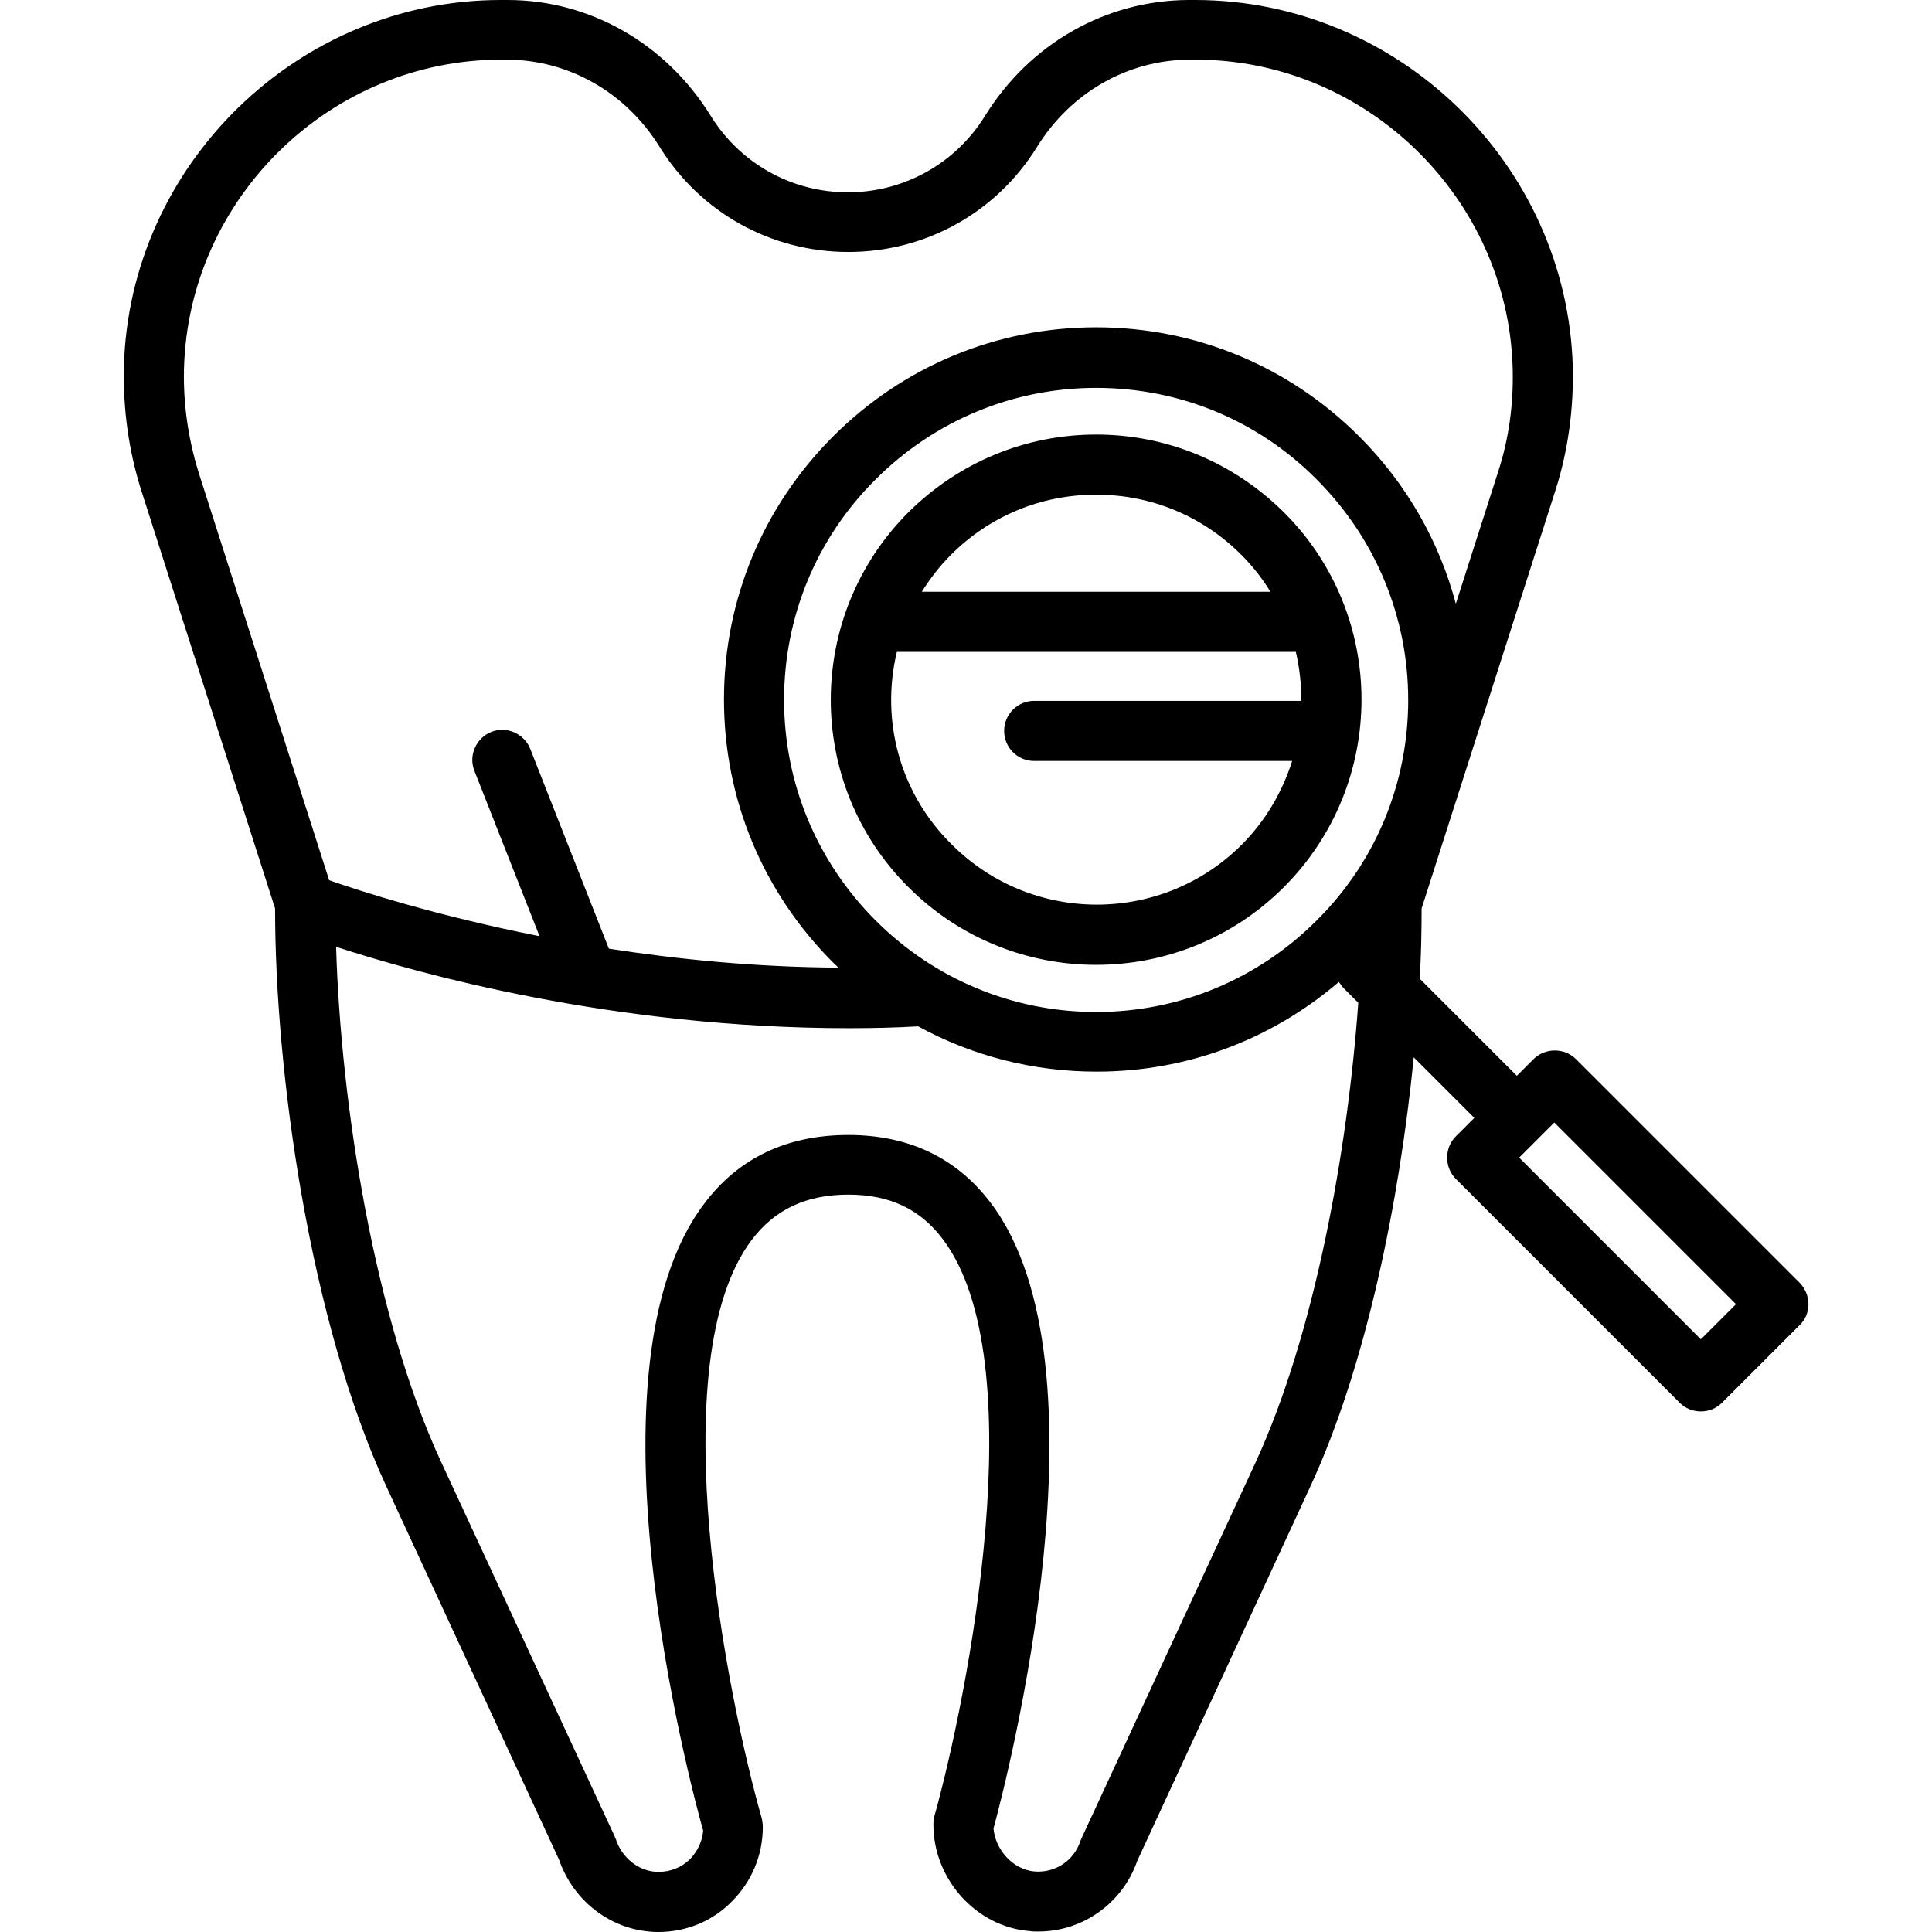 <?xml version="1.0" encoding="utf-8"?>
<!-- Generator: Adobe Illustrator 24.1.2, SVG Export Plug-In . SVG Version: 6.00 Build 0)  -->
<svg version="1.1" id="Capa_1" xmlns="http://www.w3.org/2000/svg" xmlns:xlink="http://www.w3.org/1999/xlink" x="0px" y="0px"
	 viewBox="0 0 417.9 417.9" style="enable-background:new 0 0 417.9 417.9;" xml:space="preserve">
<path d="M277.7,191.9c22.4-22.4,22.4-58.8,0-81.1C266.8,100,252.4,94,237.1,94c-15.3,0-29.7,6-40.6,16.8
	c-22.4,22.4-22.4,58.8,0,81.1c11.2,11.2,25.9,16.8,40.6,16.8C251.8,208.7,266.5,203.1,277.7,191.9z M237.1,107
	c11.9,0,23,4.6,31.4,13c2.5,2.5,4.6,5.2,6.3,8h-75.4c1.8-2.9,3.9-5.6,6.3-8C214.1,111.6,225.2,107,237.1,107z M194,141h86.3
	c0.8,3.5,1.2,7.1,1.2,10.6h-57.8c-3.6,0-6.5,2.9-6.5,6.5s2.9,6.5,6.5,6.5h55.8c-2.1,6.6-5.7,12.9-10.9,18.1
	c-17.3,17.3-45.4,17.3-62.7,0C194.4,171.4,190.5,155.5,194,141z M389.3,277.5l-48.4-48.4c-2.5-2.5-6.7-2.5-9.2,0l-3.6,3.6l-21-21
	c0.3-5.3,0.4-10.4,0.4-15.2l29-90.6c2.7-8.5,3.9-17.5,3.7-26.5l0,0C339,35.5,302.4,0,258.5,0c-0.1,0-0.2,0-0.4,0l-1.1,0
	c-17.8,0.1-34.2,9.4-43.9,25c-6.4,10.4-17.6,16.6-29.7,16.6s-23.3-6.2-29.7-16.6c-9.7-15.6-26.1-25-43.9-25l-1.1,0
	c-0.1,0-0.2,0-0.4,0C64.5,0,27.9,35.6,26.8,79.4c-0.2,9,1,17.9,3.7,26.5l29,90.6c0,35.5,7.5,89.4,24.2,125.3l37.2,80.4
	c3.2,9.3,11.7,15.6,21.3,15.7c0.1,0,0.1,0,0.2,0c6,0,11.7-2.3,15.9-6.6c4.3-4.3,6.7-10,6.7-16.1c0-0.6-0.1-1.2-0.2-1.8
	c-7.4-25.9-22.1-98.8-2.2-125.2c5-6.6,11.8-9.8,20.9-9.8c8.9,0,15.5,3.1,20.4,9.6c19.9,26.2,5.4,99.1-1.8,124.9
	c-0.2,0.6-0.2,1.2-0.2,1.8c0,11.8,9.3,22.1,20.8,23c0.6,0.1,1.3,0.1,1.9,0.1c9.6,0,18.2-6.1,21.4-15.3l37.4-80.9
	c12.1-26.1,19.3-61.7,22.4-92.9l13.1,13.1l-4,4c-2.5,2.5-2.5,6.7,0,9.2l48.4,48.4c1.3,1.3,2.9,1.9,4.6,1.9s3.3-0.6,4.6-1.9
	l16.8-16.8C391.8,284.2,391.8,280.1,389.3,277.5z M189.4,199.1c-12.7-12.7-19.8-29.7-19.8-47.7c0-18,7-35,19.8-47.7
	c12.7-12.7,29.7-19.8,47.7-19.8s35,7,47.7,19.8c0,0,0,0,0,0c12.7,12.7,19.8,29.7,19.8,47.7s-7,35-19.8,47.7
	c-12.7,12.7-29.7,19.8-47.7,19.8S202.1,211.8,189.4,199.1z M42.9,102c-2.2-7.2-3.3-14.7-3.1-22.3c1-36.9,31.7-66.8,68.6-66.8
	c0.1,0,0.2,0,0.3,0l1.1,0c13.3,0.1,25.6,7.1,32.9,18.9c8.8,14.2,24.1,22.7,40.8,22.7s32-8.5,40.8-22.7c7.3-11.8,19.6-18.8,32.9-18.9
	l1.1,0c0.1,0,0.2,0,0.3,0c36.9,0,67.6,29.9,68.6,66.8l0,0c0.2,7.6-0.8,15.1-3.1,22.2l-9.2,28.7c-3.6-13.6-10.7-26-20.9-36.2
	c-15.2-15.2-35.4-23.6-56.9-23.6s-41.7,8.4-56.9,23.6c-15.2,15.2-23.6,35.4-23.6,56.9c0,21.5,8.4,41.7,23.6,56.9
	c0.4,0.4,0.8,0.7,1.1,1.1c-17.9-0.1-34.7-1.8-49.6-4.1l-17-43.2c-1.3-3.3-5.1-5-8.4-3.7c-3.3,1.3-5,5.1-3.7,8.4l14.1,35.8
	c-22.7-4.5-39.2-9.9-45.5-12.1L42.9,102z M271.6,316.3L234,397.5c-0.1,0.2-0.2,0.5-0.3,0.7c-1.4,4.3-5.5,7-10,6.6
	c-4.5-0.4-8.4-4.6-8.8-9.3c3-11,26-100.2-0.6-135.3c-7.4-9.8-17.8-14.7-30.8-14.7c-13.3,0-23.8,5-31.2,14.9
	C125.5,295.8,149,385,152.1,396c-0.2,2.3-1.2,4.4-2.8,6.1c-1.8,1.8-4.2,2.8-6.9,2.8c-4.1,0-7.9-3-9.2-7.1c-0.1-0.2-0.2-0.5-0.3-0.7
	l-37.4-80.7c-14.6-31.4-21.8-77.8-22.8-111.6c17.8,5.8,60,17.6,110.9,17.6c4.9,0,10-0.1,15-0.4c11.7,6.4,24.9,9.8,38.6,9.8
	c19.5,0,37.8-6.9,52.4-19.4c0.3,0.4,0.6,0.8,0.9,1.2l3.3,3.3C291.5,248.9,284.4,288.5,271.6,316.3z M367.9,289.7l-39.3-39.3l4-4
	c0,0,0,0,0,0s0,0,0,0l3.6-3.6l39.3,39.3L367.9,289.7z"/>
</svg>
